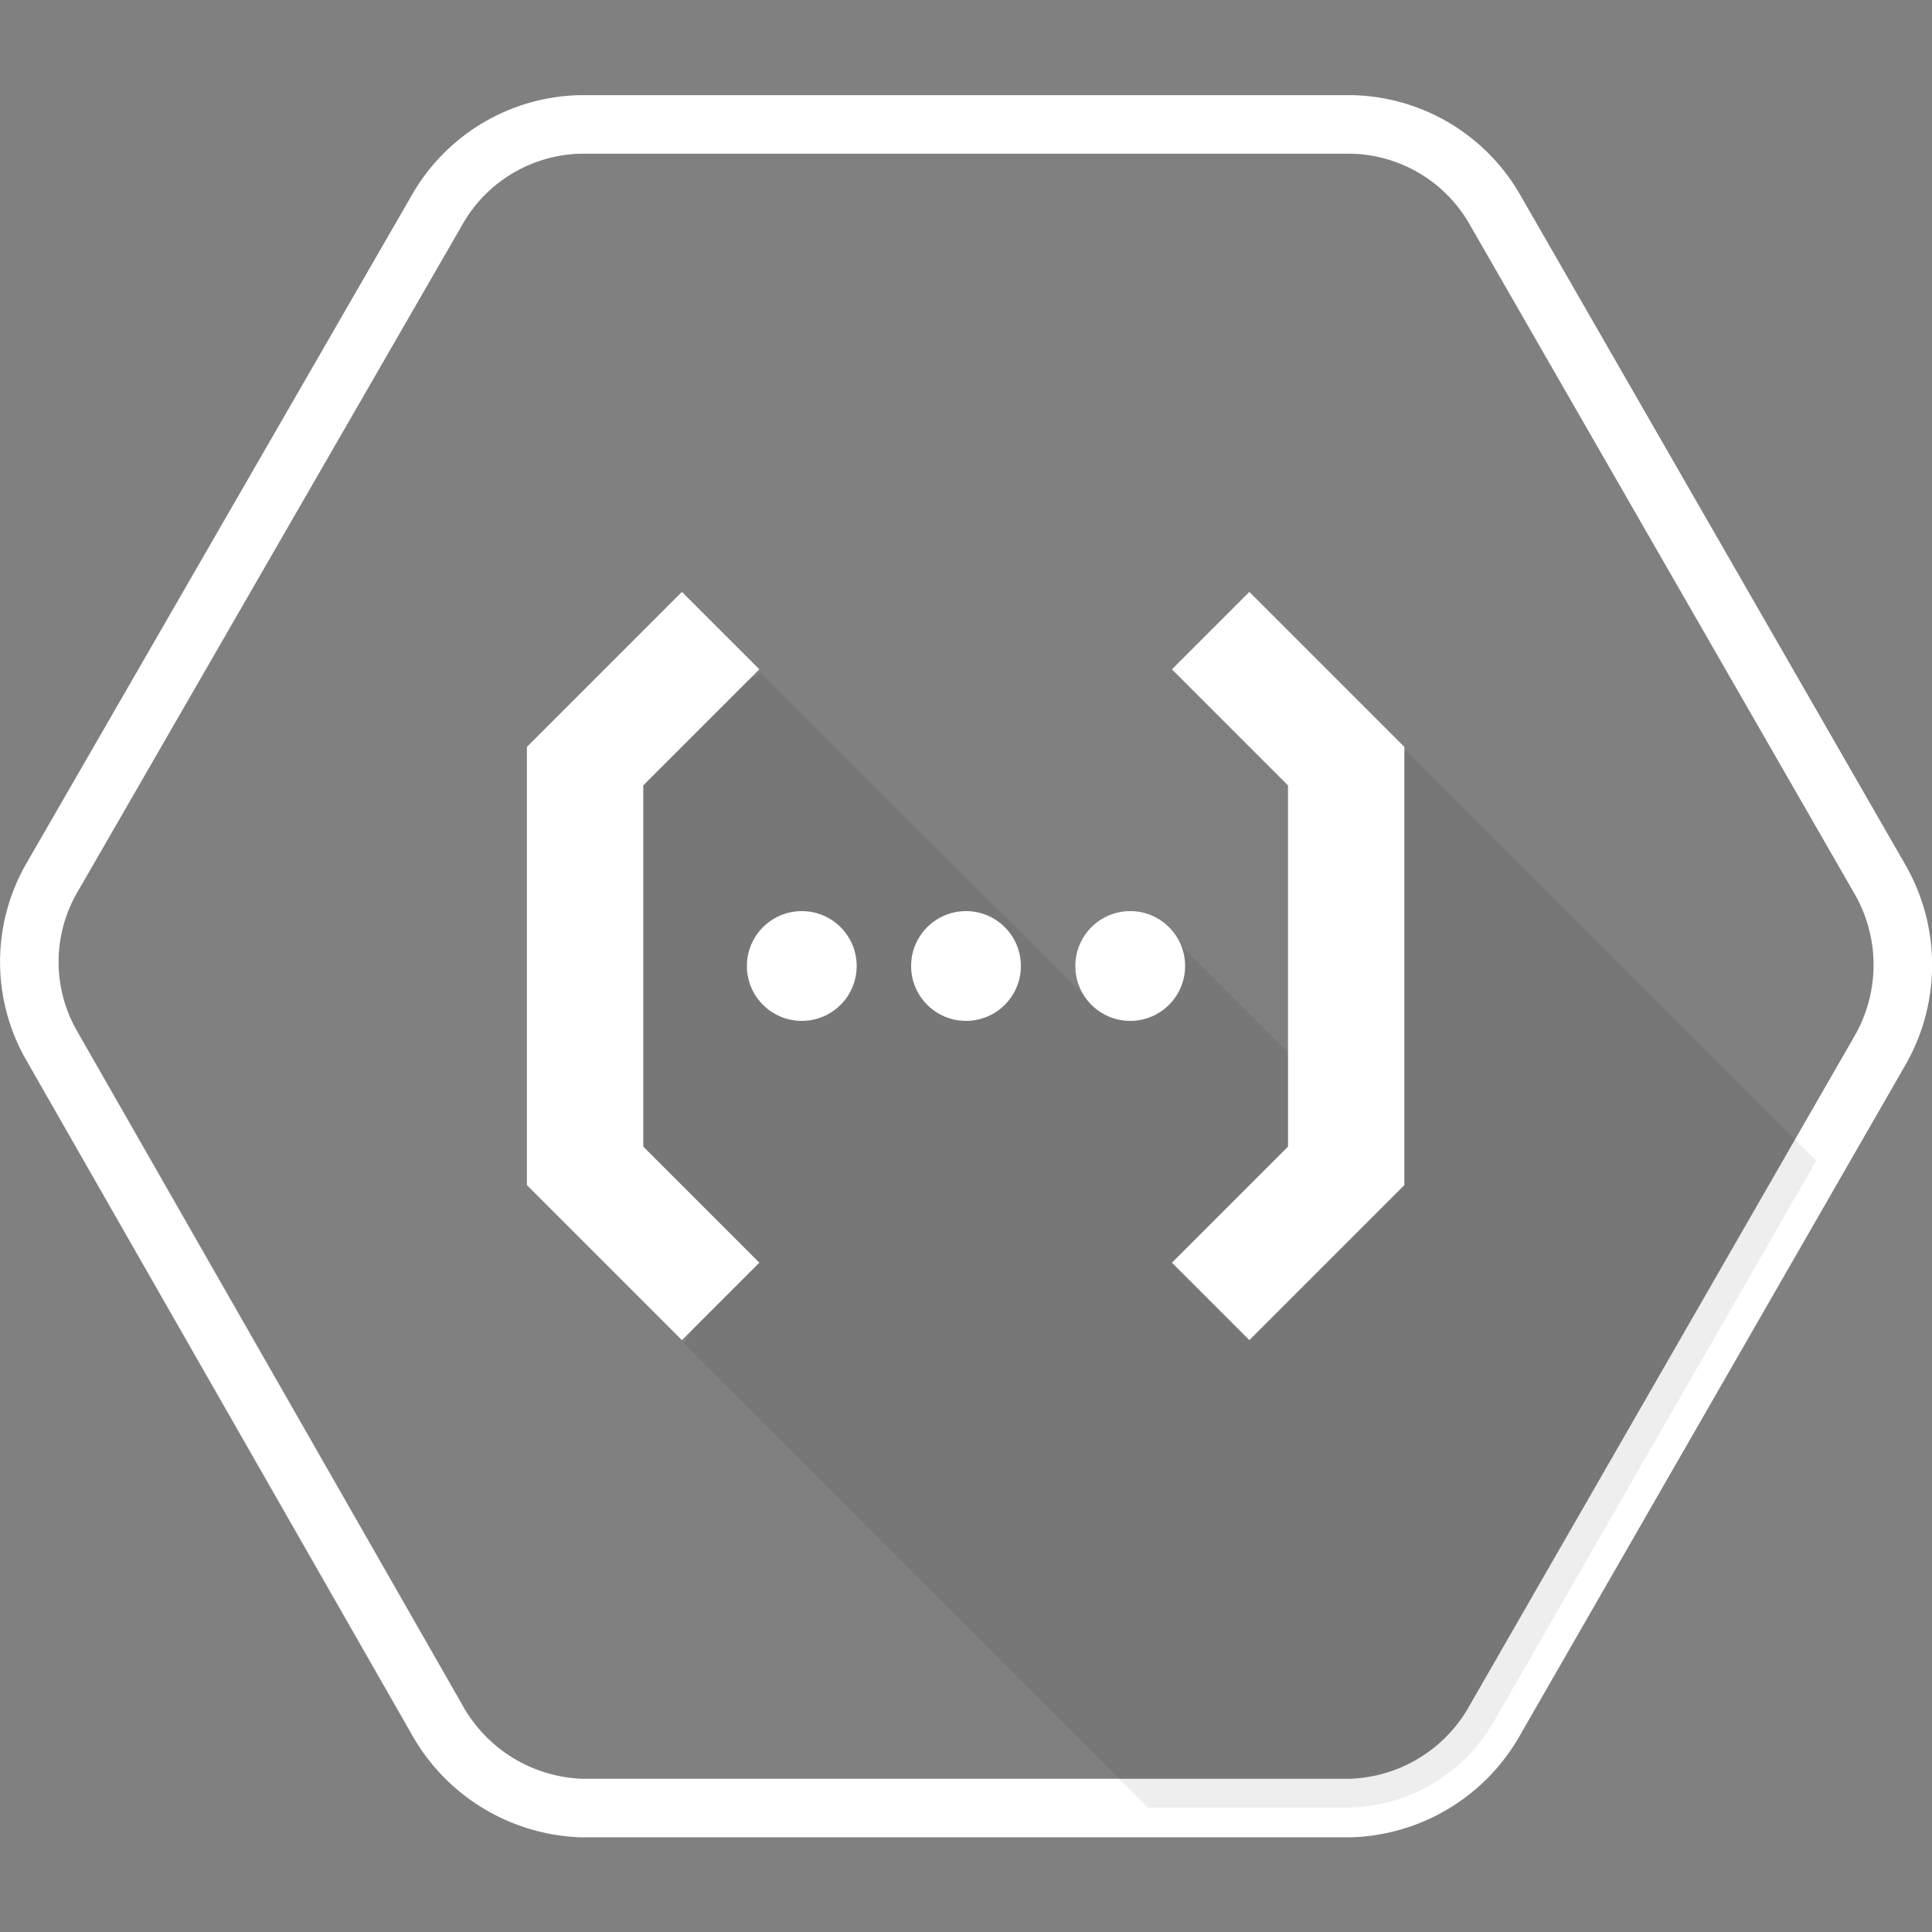 <svg data-name="Layer 1" xmlns="http://www.w3.org/2000/svg" width="130" height="130" viewBox="-2 -2 132 132"><rect x="-2" y="-2" width="132" height="132" fill="#808080" stroke="none"/><path d="M126.47 58.12l-26.3-45.74a11.56 11.56 0 0 0-9.86-5.88H37.7a11.55 11.55 0 0 0-9.86 5.88L1.53 58a11.48 11.48 0 0 0 0 11.44l26.3 46a11.77 11.77 0 0 0 9.86 6.09H90.3a11.73 11.73 0 0 0 9.87-6.06l26.3-45.74a11.73 11.73 0 0 0 0-11.61z" stroke="#fff" stroke-width="4" fill="transparent"/><path d="M94.06 49.28L90.31 53l.82 23.59-3.45 5-2-2h1.84v-8.18l-8.83-8.83-6.35 3.17.18.71L50 44l-10.78 5.44L37.9 60.5l3.74 20.24 5.42 5.31-2.32 3.76 31.69 31.69H90.3a11.73 11.73 0 0 0 9.87-6.06l21.92-38.13z" style="isolation:isolate" opacity=".07"/><path fill="#fff" d="M44.59 89.56l5.29-5.29-7.93-7.93V51.66l7.93-7.93-5.29-5.29L34 49.03v29.94l10.59 10.59z"/><circle cx="52.78" cy="64" r="3.75" fill="#fff"/><circle cx="64" cy="64" r="3.75" fill="#fff"/><circle cx="75.22" cy="64" r="3.75" fill="#fff"/><path fill="#fff" d="M83.36 38.44l-5.29 5.29L86 51.66v24.68l-7.93 7.93 5.29 5.29 10.59-10.59V49.03L83.36 38.44z"/></svg>